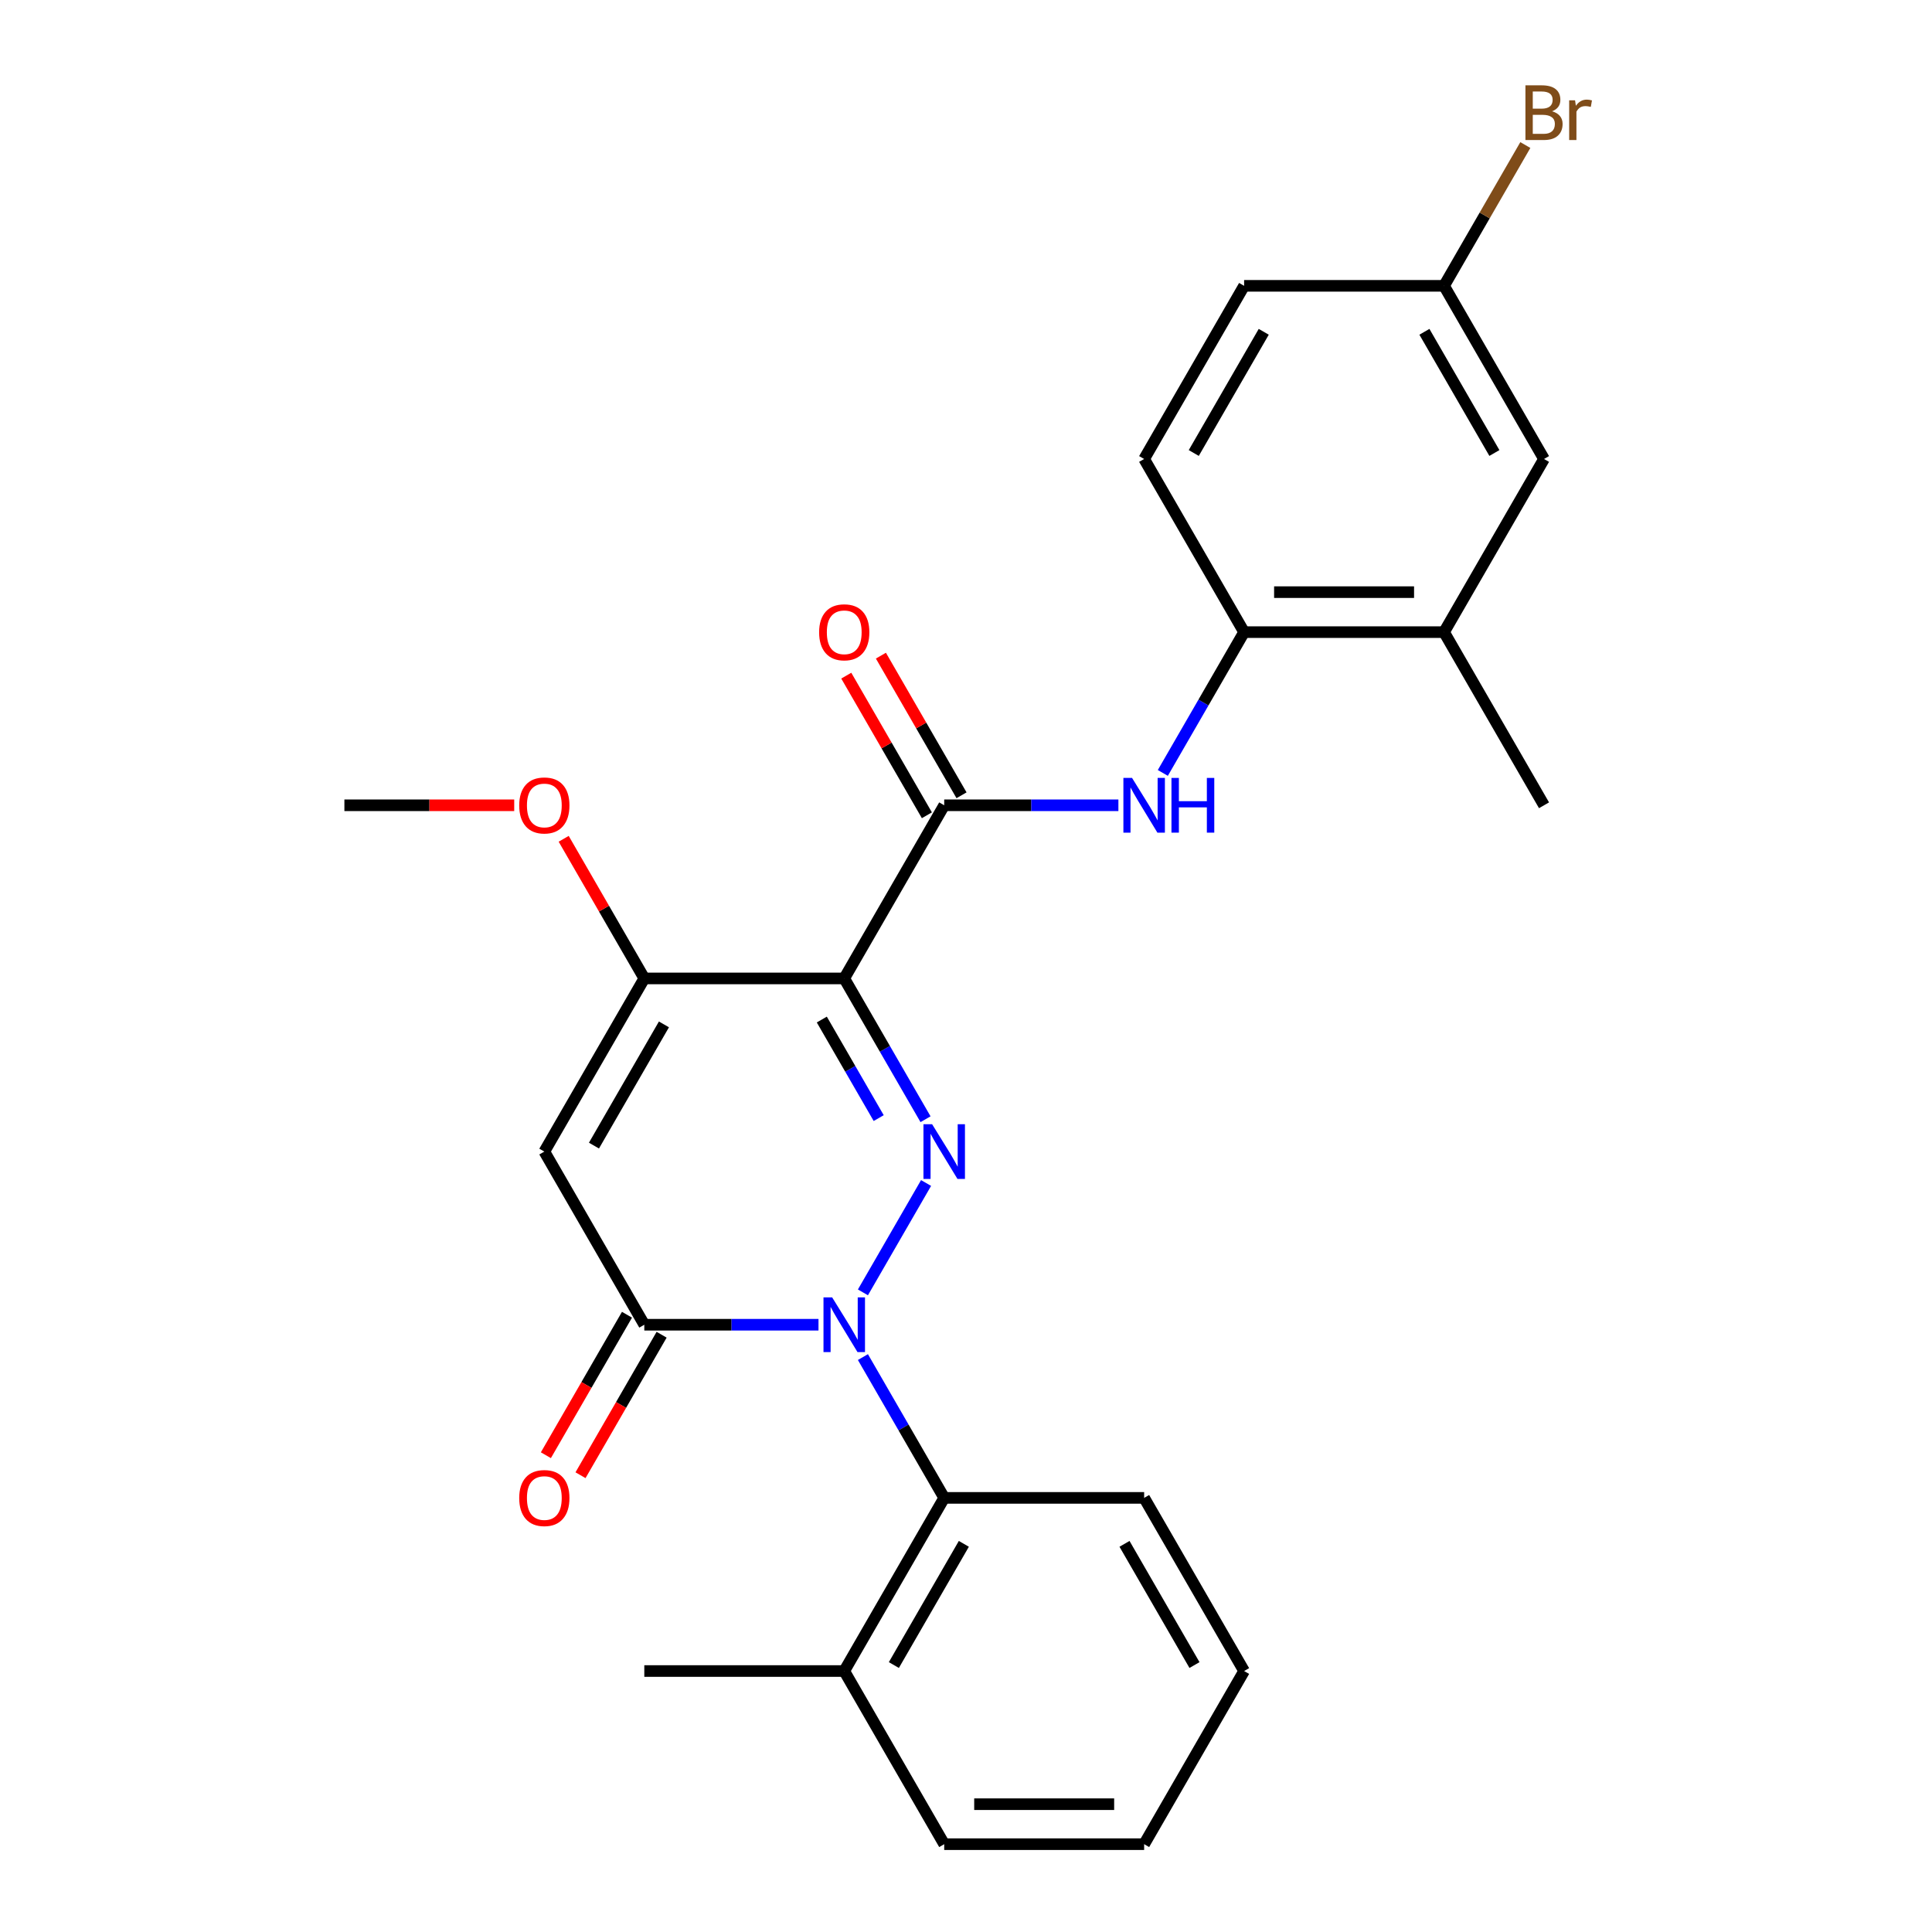 <?xml version='1.0' encoding='iso-8859-1'?>
<svg version='1.1' baseProfile='full'
              xmlns='http://www.w3.org/2000/svg'
                      xmlns:rdkit='http://www.rdkit.org/xml'
                      xmlns:xlink='http://www.w3.org/1999/xlink'
                  xml:space='preserve'
width='1000px' height='1000px' viewBox='0 0 1000 1000'>
<!-- END OF HEADER -->
<rect style='opacity:1.0;fill:#FFFFFF;stroke:none' width='1000' height='1000' x='0' y='0'> </rect>
<path class='bond-0' d='M 446.646,668.932 L 479.331,612.321' style='fill:none;fill-rule:evenodd;stroke:#0000FF;stroke-width:6px;stroke-linecap:butt;stroke-linejoin:miter;stroke-opacity:1' />
<path class='bond-2' d='M 423.65,685.679 L 378.57,685.679' style='fill:none;fill-rule:evenodd;stroke:#0000FF;stroke-width:6px;stroke-linecap:butt;stroke-linejoin:miter;stroke-opacity:1' />
<path class='bond-2' d='M 378.57,685.679 L 333.49,685.679' style='fill:none;fill-rule:evenodd;stroke:#000000;stroke-width:6px;stroke-linecap:butt;stroke-linejoin:miter;stroke-opacity:1' />
<path class='bond-6' d='M 446.646,702.426 L 467.683,738.864' style='fill:none;fill-rule:evenodd;stroke:#0000FF;stroke-width:6px;stroke-linecap:butt;stroke-linejoin:miter;stroke-opacity:1' />
<path class='bond-6' d='M 467.683,738.864 L 488.72,775.301' style='fill:none;fill-rule:evenodd;stroke:#000000;stroke-width:6px;stroke-linecap:butt;stroke-linejoin:miter;stroke-opacity:1' />
<path class='bond-1' d='M 479.051,579.31 L 458.014,542.873' style='fill:none;fill-rule:evenodd;stroke:#0000FF;stroke-width:6px;stroke-linecap:butt;stroke-linejoin:miter;stroke-opacity:1' />
<path class='bond-1' d='M 458.014,542.873 L 436.977,506.435' style='fill:none;fill-rule:evenodd;stroke:#000000;stroke-width:6px;stroke-linecap:butt;stroke-linejoin:miter;stroke-opacity:1' />
<path class='bond-1' d='M 454.816,578.727 L 440.09,553.221' style='fill:none;fill-rule:evenodd;stroke:#0000FF;stroke-width:6px;stroke-linecap:butt;stroke-linejoin:miter;stroke-opacity:1' />
<path class='bond-1' d='M 440.09,553.221 L 425.364,527.715' style='fill:none;fill-rule:evenodd;stroke:#000000;stroke-width:6px;stroke-linecap:butt;stroke-linejoin:miter;stroke-opacity:1' />
<path class='bond-5' d='M 436.977,506.435 L 488.72,416.813' style='fill:none;fill-rule:evenodd;stroke:#000000;stroke-width:6px;stroke-linecap:butt;stroke-linejoin:miter;stroke-opacity:1' />
<path class='bond-26' d='M 436.977,506.435 L 333.49,506.435' style='fill:none;fill-rule:evenodd;stroke:#000000;stroke-width:6px;stroke-linecap:butt;stroke-linejoin:miter;stroke-opacity:1' />
<path class='bond-3' d='M 333.49,685.679 L 281.747,596.057' style='fill:none;fill-rule:evenodd;stroke:#000000;stroke-width:6px;stroke-linecap:butt;stroke-linejoin:miter;stroke-opacity:1' />
<path class='bond-10' d='M 324.528,680.505 L 303.537,716.862' style='fill:none;fill-rule:evenodd;stroke:#000000;stroke-width:6px;stroke-linecap:butt;stroke-linejoin:miter;stroke-opacity:1' />
<path class='bond-10' d='M 303.537,716.862 L 282.546,753.22' style='fill:none;fill-rule:evenodd;stroke:#FF0000;stroke-width:6px;stroke-linecap:butt;stroke-linejoin:miter;stroke-opacity:1' />
<path class='bond-10' d='M 342.453,690.854 L 321.462,727.211' style='fill:none;fill-rule:evenodd;stroke:#000000;stroke-width:6px;stroke-linecap:butt;stroke-linejoin:miter;stroke-opacity:1' />
<path class='bond-10' d='M 321.462,727.211 L 300.471,763.568' style='fill:none;fill-rule:evenodd;stroke:#FF0000;stroke-width:6px;stroke-linecap:butt;stroke-linejoin:miter;stroke-opacity:1' />
<path class='bond-4' d='M 281.747,596.057 L 333.49,506.435' style='fill:none;fill-rule:evenodd;stroke:#000000;stroke-width:6px;stroke-linecap:butt;stroke-linejoin:miter;stroke-opacity:1' />
<path class='bond-4' d='M 307.433,592.963 L 343.653,530.227' style='fill:none;fill-rule:evenodd;stroke:#000000;stroke-width:6px;stroke-linecap:butt;stroke-linejoin:miter;stroke-opacity:1' />
<path class='bond-15' d='M 333.49,506.435 L 312.626,470.298' style='fill:none;fill-rule:evenodd;stroke:#000000;stroke-width:6px;stroke-linecap:butt;stroke-linejoin:miter;stroke-opacity:1' />
<path class='bond-15' d='M 312.626,470.298 L 291.762,434.16' style='fill:none;fill-rule:evenodd;stroke:#FF0000;stroke-width:6px;stroke-linecap:butt;stroke-linejoin:miter;stroke-opacity:1' />
<path class='bond-7' d='M 488.72,416.813 L 533.8,416.813' style='fill:none;fill-rule:evenodd;stroke:#000000;stroke-width:6px;stroke-linecap:butt;stroke-linejoin:miter;stroke-opacity:1' />
<path class='bond-7' d='M 533.8,416.813 L 578.88,416.813' style='fill:none;fill-rule:evenodd;stroke:#0000FF;stroke-width:6px;stroke-linecap:butt;stroke-linejoin:miter;stroke-opacity:1' />
<path class='bond-11' d='M 497.683,411.639 L 476.819,375.501' style='fill:none;fill-rule:evenodd;stroke:#000000;stroke-width:6px;stroke-linecap:butt;stroke-linejoin:miter;stroke-opacity:1' />
<path class='bond-11' d='M 476.819,375.501 L 455.955,339.364' style='fill:none;fill-rule:evenodd;stroke:#FF0000;stroke-width:6px;stroke-linecap:butt;stroke-linejoin:miter;stroke-opacity:1' />
<path class='bond-11' d='M 479.758,421.987 L 458.894,385.85' style='fill:none;fill-rule:evenodd;stroke:#000000;stroke-width:6px;stroke-linecap:butt;stroke-linejoin:miter;stroke-opacity:1' />
<path class='bond-11' d='M 458.894,385.85 L 438.03,349.712' style='fill:none;fill-rule:evenodd;stroke:#FF0000;stroke-width:6px;stroke-linecap:butt;stroke-linejoin:miter;stroke-opacity:1' />
<path class='bond-13' d='M 488.72,775.301 L 436.977,864.923' style='fill:none;fill-rule:evenodd;stroke:#000000;stroke-width:6px;stroke-linecap:butt;stroke-linejoin:miter;stroke-opacity:1' />
<path class='bond-13' d='M 498.883,799.093 L 462.663,861.829' style='fill:none;fill-rule:evenodd;stroke:#000000;stroke-width:6px;stroke-linecap:butt;stroke-linejoin:miter;stroke-opacity:1' />
<path class='bond-19' d='M 488.72,775.301 L 592.207,775.301' style='fill:none;fill-rule:evenodd;stroke:#000000;stroke-width:6px;stroke-linecap:butt;stroke-linejoin:miter;stroke-opacity:1' />
<path class='bond-8' d='M 601.876,400.066 L 622.913,363.628' style='fill:none;fill-rule:evenodd;stroke:#0000FF;stroke-width:6px;stroke-linecap:butt;stroke-linejoin:miter;stroke-opacity:1' />
<path class='bond-8' d='M 622.913,363.628 L 643.95,327.191' style='fill:none;fill-rule:evenodd;stroke:#000000;stroke-width:6px;stroke-linecap:butt;stroke-linejoin:miter;stroke-opacity:1' />
<path class='bond-9' d='M 643.95,327.191 L 747.437,327.191' style='fill:none;fill-rule:evenodd;stroke:#000000;stroke-width:6px;stroke-linecap:butt;stroke-linejoin:miter;stroke-opacity:1' />
<path class='bond-9' d='M 659.473,306.494 L 731.914,306.494' style='fill:none;fill-rule:evenodd;stroke:#000000;stroke-width:6px;stroke-linecap:butt;stroke-linejoin:miter;stroke-opacity:1' />
<path class='bond-14' d='M 643.95,327.191 L 592.207,237.569' style='fill:none;fill-rule:evenodd;stroke:#000000;stroke-width:6px;stroke-linecap:butt;stroke-linejoin:miter;stroke-opacity:1' />
<path class='bond-12' d='M 747.437,327.191 L 799.18,237.569' style='fill:none;fill-rule:evenodd;stroke:#000000;stroke-width:6px;stroke-linecap:butt;stroke-linejoin:miter;stroke-opacity:1' />
<path class='bond-20' d='M 747.437,327.191 L 799.18,416.813' style='fill:none;fill-rule:evenodd;stroke:#000000;stroke-width:6px;stroke-linecap:butt;stroke-linejoin:miter;stroke-opacity:1' />
<path class='bond-28' d='M 799.18,237.569 L 747.437,147.947' style='fill:none;fill-rule:evenodd;stroke:#000000;stroke-width:6px;stroke-linecap:butt;stroke-linejoin:miter;stroke-opacity:1' />
<path class='bond-28' d='M 773.494,234.474 L 737.274,171.739' style='fill:none;fill-rule:evenodd;stroke:#000000;stroke-width:6px;stroke-linecap:butt;stroke-linejoin:miter;stroke-opacity:1' />
<path class='bond-21' d='M 436.977,864.923 L 333.49,864.923' style='fill:none;fill-rule:evenodd;stroke:#000000;stroke-width:6px;stroke-linecap:butt;stroke-linejoin:miter;stroke-opacity:1' />
<path class='bond-22' d='M 436.977,864.923 L 488.72,954.545' style='fill:none;fill-rule:evenodd;stroke:#000000;stroke-width:6px;stroke-linecap:butt;stroke-linejoin:miter;stroke-opacity:1' />
<path class='bond-17' d='M 592.207,237.569 L 643.95,147.947' style='fill:none;fill-rule:evenodd;stroke:#000000;stroke-width:6px;stroke-linecap:butt;stroke-linejoin:miter;stroke-opacity:1' />
<path class='bond-17' d='M 617.893,234.474 L 654.113,171.739' style='fill:none;fill-rule:evenodd;stroke:#000000;stroke-width:6px;stroke-linecap:butt;stroke-linejoin:miter;stroke-opacity:1' />
<path class='bond-23' d='M 266.16,416.813 L 222.21,416.813' style='fill:none;fill-rule:evenodd;stroke:#FF0000;stroke-width:6px;stroke-linecap:butt;stroke-linejoin:miter;stroke-opacity:1' />
<path class='bond-23' d='M 222.21,416.813 L 178.26,416.813' style='fill:none;fill-rule:evenodd;stroke:#000000;stroke-width:6px;stroke-linecap:butt;stroke-linejoin:miter;stroke-opacity:1' />
<path class='bond-16' d='M 747.437,147.947 L 643.95,147.947' style='fill:none;fill-rule:evenodd;stroke:#000000;stroke-width:6px;stroke-linecap:butt;stroke-linejoin:miter;stroke-opacity:1' />
<path class='bond-18' d='M 747.437,147.947 L 768.474,111.509' style='fill:none;fill-rule:evenodd;stroke:#000000;stroke-width:6px;stroke-linecap:butt;stroke-linejoin:miter;stroke-opacity:1' />
<path class='bond-18' d='M 768.474,111.509 L 789.511,75.072' style='fill:none;fill-rule:evenodd;stroke:#7F4C19;stroke-width:6px;stroke-linecap:butt;stroke-linejoin:miter;stroke-opacity:1' />
<path class='bond-24' d='M 592.207,775.301 L 643.95,864.923' style='fill:none;fill-rule:evenodd;stroke:#000000;stroke-width:6px;stroke-linecap:butt;stroke-linejoin:miter;stroke-opacity:1' />
<path class='bond-24' d='M 582.044,799.093 L 618.264,861.829' style='fill:none;fill-rule:evenodd;stroke:#000000;stroke-width:6px;stroke-linecap:butt;stroke-linejoin:miter;stroke-opacity:1' />
<path class='bond-27' d='M 488.72,954.545 L 592.207,954.545' style='fill:none;fill-rule:evenodd;stroke:#000000;stroke-width:6px;stroke-linecap:butt;stroke-linejoin:miter;stroke-opacity:1' />
<path class='bond-27' d='M 504.243,933.848 L 576.684,933.848' style='fill:none;fill-rule:evenodd;stroke:#000000;stroke-width:6px;stroke-linecap:butt;stroke-linejoin:miter;stroke-opacity:1' />
<path class='bond-25' d='M 643.95,864.923 L 592.207,954.545' style='fill:none;fill-rule:evenodd;stroke:#000000;stroke-width:6px;stroke-linecap:butt;stroke-linejoin:miter;stroke-opacity:1' />
<path  class='atom-0' d='M 430.717 671.519
L 439.997 686.519
Q 440.917 687.999, 442.397 690.679
Q 443.877 693.359, 443.957 693.519
L 443.957 671.519
L 447.717 671.519
L 447.717 699.839
L 443.837 699.839
L 433.877 683.439
Q 432.717 681.519, 431.477 679.319
Q 430.277 677.119, 429.917 676.439
L 429.917 699.839
L 426.237 699.839
L 426.237 671.519
L 430.717 671.519
' fill='#0000FF'/>
<path  class='atom-1' d='M 482.46 581.897
L 491.74 596.897
Q 492.66 598.377, 494.14 601.057
Q 495.62 603.737, 495.7 603.897
L 495.7 581.897
L 499.46 581.897
L 499.46 610.217
L 495.58 610.217
L 485.62 593.817
Q 484.46 591.897, 483.22 589.697
Q 482.02 587.497, 481.66 586.817
L 481.66 610.217
L 477.98 610.217
L 477.98 581.897
L 482.46 581.897
' fill='#0000FF'/>
<path  class='atom-8' d='M 585.947 402.653
L 595.227 417.653
Q 596.147 419.133, 597.627 421.813
Q 599.107 424.493, 599.187 424.653
L 599.187 402.653
L 602.947 402.653
L 602.947 430.973
L 599.067 430.973
L 589.107 414.573
Q 587.947 412.653, 586.707 410.453
Q 585.507 408.253, 585.147 407.573
L 585.147 430.973
L 581.467 430.973
L 581.467 402.653
L 585.947 402.653
' fill='#0000FF'/>
<path  class='atom-8' d='M 606.347 402.653
L 610.187 402.653
L 610.187 414.693
L 624.667 414.693
L 624.667 402.653
L 628.507 402.653
L 628.507 430.973
L 624.667 430.973
L 624.667 417.893
L 610.187 417.893
L 610.187 430.973
L 606.347 430.973
L 606.347 402.653
' fill='#0000FF'/>
<path  class='atom-11' d='M 268.747 775.381
Q 268.747 768.581, 272.107 764.781
Q 275.467 760.981, 281.747 760.981
Q 288.027 760.981, 291.387 764.781
Q 294.747 768.581, 294.747 775.381
Q 294.747 782.261, 291.347 786.181
Q 287.947 790.061, 281.747 790.061
Q 275.507 790.061, 272.107 786.181
Q 268.747 782.301, 268.747 775.381
M 281.747 786.861
Q 286.067 786.861, 288.387 783.981
Q 290.747 781.061, 290.747 775.381
Q 290.747 769.821, 288.387 767.021
Q 286.067 764.181, 281.747 764.181
Q 277.427 764.181, 275.067 766.981
Q 272.747 769.781, 272.747 775.381
Q 272.747 781.101, 275.067 783.981
Q 277.427 786.861, 281.747 786.861
' fill='#FF0000'/>
<path  class='atom-12' d='M 423.977 327.271
Q 423.977 320.471, 427.337 316.671
Q 430.697 312.871, 436.977 312.871
Q 443.257 312.871, 446.617 316.671
Q 449.977 320.471, 449.977 327.271
Q 449.977 334.151, 446.577 338.071
Q 443.177 341.951, 436.977 341.951
Q 430.737 341.951, 427.337 338.071
Q 423.977 334.191, 423.977 327.271
M 436.977 338.751
Q 441.297 338.751, 443.617 335.871
Q 445.977 332.951, 445.977 327.271
Q 445.977 321.711, 443.617 318.911
Q 441.297 316.071, 436.977 316.071
Q 432.657 316.071, 430.297 318.871
Q 427.977 321.671, 427.977 327.271
Q 427.977 332.991, 430.297 335.871
Q 432.657 338.751, 436.977 338.751
' fill='#FF0000'/>
<path  class='atom-16' d='M 268.747 416.893
Q 268.747 410.093, 272.107 406.293
Q 275.467 402.493, 281.747 402.493
Q 288.027 402.493, 291.387 406.293
Q 294.747 410.093, 294.747 416.893
Q 294.747 423.773, 291.347 427.693
Q 287.947 431.573, 281.747 431.573
Q 275.507 431.573, 272.107 427.693
Q 268.747 423.813, 268.747 416.893
M 281.747 428.373
Q 286.067 428.373, 288.387 425.493
Q 290.747 422.573, 290.747 416.893
Q 290.747 411.333, 288.387 408.533
Q 286.067 405.693, 281.747 405.693
Q 277.427 405.693, 275.067 408.493
Q 272.747 411.293, 272.747 416.893
Q 272.747 422.613, 275.067 425.493
Q 277.427 428.373, 281.747 428.373
' fill='#FF0000'/>
<path  class='atom-19' d='M 803.32 57.605
Q 806.04 58.365, 807.4 60.045
Q 808.8 61.685, 808.8 64.125
Q 808.8 68.045, 806.28 70.285
Q 803.8 72.485, 799.08 72.485
L 789.56 72.485
L 789.56 44.165
L 797.92 44.165
Q 802.76 44.165, 805.2 46.125
Q 807.64 48.085, 807.64 51.685
Q 807.64 55.965, 803.32 57.605
M 793.36 47.365
L 793.36 56.245
L 797.92 56.245
Q 800.72 56.245, 802.16 55.125
Q 803.64 53.965, 803.64 51.685
Q 803.64 47.365, 797.92 47.365
L 793.36 47.365
M 799.08 69.285
Q 801.84 69.285, 803.32 67.965
Q 804.8 66.645, 804.8 64.125
Q 804.8 61.805, 803.16 60.645
Q 801.56 59.445, 798.48 59.445
L 793.36 59.445
L 793.36 69.285
L 799.08 69.285
' fill='#7F4C19'/>
<path  class='atom-19' d='M 815.24 51.925
L 815.68 54.765
Q 817.84 51.565, 821.36 51.565
Q 822.48 51.565, 824 51.965
L 823.4 55.325
Q 821.68 54.925, 820.72 54.925
Q 819.04 54.925, 817.92 55.605
Q 816.84 56.245, 815.96 57.805
L 815.96 72.485
L 812.2 72.485
L 812.2 51.925
L 815.24 51.925
' fill='#7F4C19'/>
</svg>
